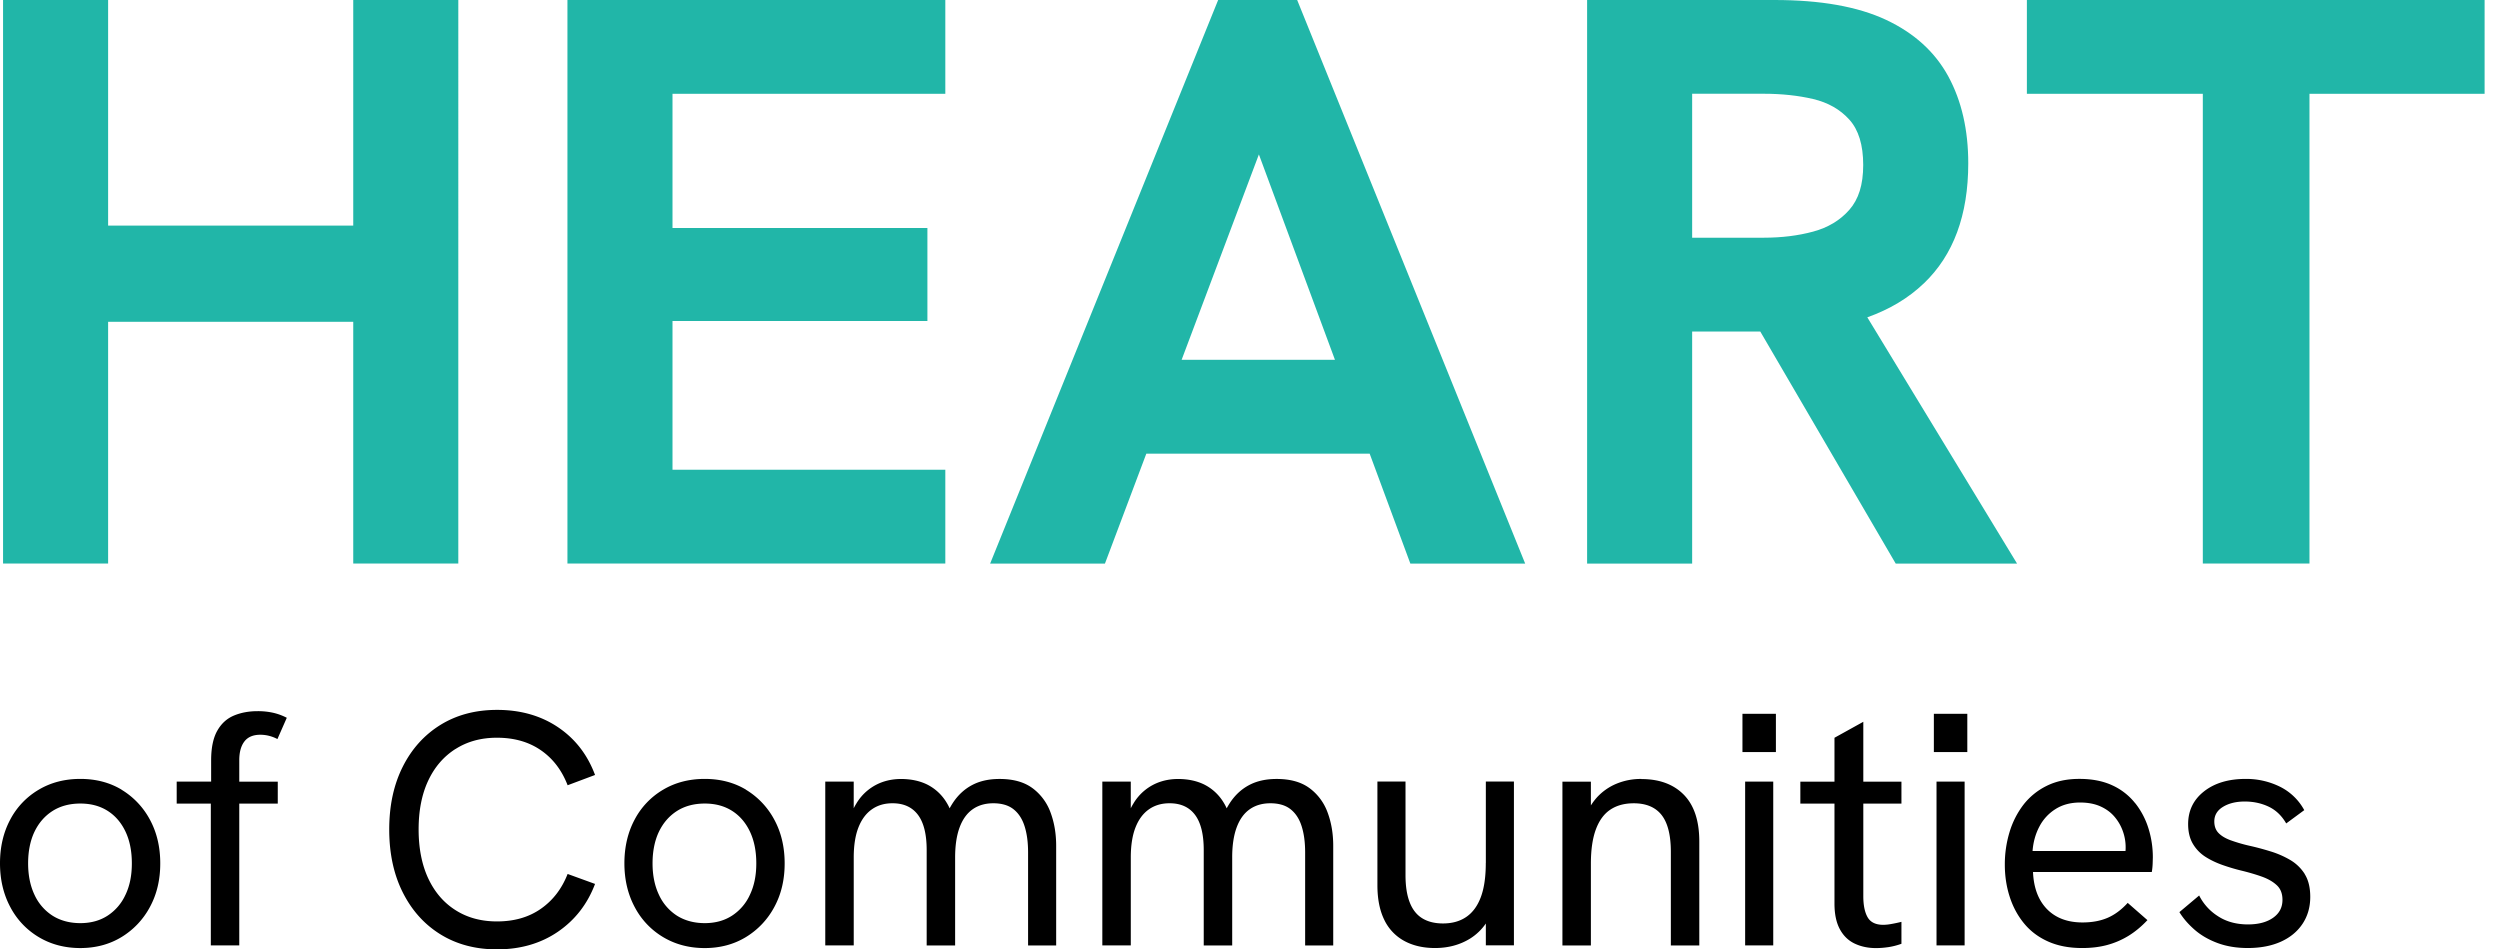 <?xml version="1.0" encoding="UTF-8"?> <svg xmlns="http://www.w3.org/2000/svg" width="158" height="60" fill="none"><path fill="#21B6A8" d="M22.325 14.257H6.833V0H.193v35.617h6.64v-15.28h15.492v15.28h6.64V0h-6.64zM35.862 35.617h23.882v-5.928H42.502v-9.403h16.11V14.41h-16.11V5.929h17.242V0H35.862zM76.987 0 62.576 35.62h7.256l2.616-6.95h14.115l2.572 6.95h7.257L81.981 0h-4.994m-2.308 22.739 4.883-12.98 4.807 12.98zM121.588 17.91q2.805-2.682 2.806-7.589 0-3.17-1.26-5.492-1.264-2.323-3.939-3.577Q116.519 0 112.143 0h-11.838v35.62h6.639V20.953h4.306l8.56 14.667h7.669l-9.465-15.565c1.406-.503 2.598-1.212 3.571-2.145zm-14.644-2.887V5.925h4.53q1.698 0 3.114.333t2.291 1.303q.875.971.876 2.862c0 1.26-.293 2.173-.876 2.837q-.876.997-2.291 1.378-1.416.384-3.114.385zM128.099 0v5.928h11.119v29.689h6.741V5.927h11.068V0z"></path><path fill="#000" d="M7.69 49.91q-1.132-.682-2.613-.683-1.481 0-2.632.684A4.75 4.75 0 0 0 .646 51.8Q.001 53.009 0 54.56q.001 1.553.655 2.772a4.8 4.8 0 0 0 1.807 1.901q1.152.683 2.612.684 1.46-.001 2.601-.692a4.94 4.94 0 0 0 1.799-1.902q.656-1.208.654-2.76 0-1.552-.654-2.76a4.9 4.9 0 0 0-1.788-1.89zm.241 6.637A3.1 3.1 0 0 1 6.8 57.87q-.73.473-1.725.472c-.663 0-1.26-.159-1.756-.472a3.1 3.1 0 0 1-1.141-1.323q-.4-.851-.401-1.983c0-.754.134-1.435.401-1.995q.403-.84 1.141-1.314.74-.47 1.756-.471c.677 0 1.238.155 1.725.46q.728.462 1.132 1.314.402.85.401 2.006c0 .771-.133 1.418-.4 1.983M15.45 46.856q.327-.42 1.004-.42a2.3 2.3 0 0 1 1.079.273l.592-1.345a3.6 3.6 0 0 0-.846-.313 4.4 4.4 0 0 0-1.015-.105q-.825.001-1.492.283-.667.284-1.047.966t-.381 1.86v1.344h-2.177v1.387h2.157v8.965h1.798v-8.965h2.433V49.4h-2.433v-1.345q-.001-.775.328-1.198M28.785 47.34q1.121-.717 2.624-.716 1.627 0 2.772.789 1.143.787 1.693 2.215l1.733-.65c-.481-1.288-1.26-2.294-2.348-3.023q-1.629-1.092-3.85-1.09-2.032.001-3.563.943-1.533.945-2.39 2.645t-.857 3.97c0 1.51.284 2.839.856 3.977q.859 1.712 2.39 2.656 1.534.945 3.564.944 2.22 0 3.85-1.113 1.626-1.112 2.348-3.023l-1.733-.63q-.55 1.407-1.694 2.203-1.14.798-2.771.797-1.503.001-2.624-.715c-.748-.474-1.32-1.147-1.725-2.014q-.602-1.302-.603-3.086 0-1.785.603-3.076t1.725-2.007zM47.152 49.91q-1.132-.682-2.613-.683-1.48 0-2.632.684a4.75 4.75 0 0 0-1.799 1.89q-.645 1.208-.646 2.76.001 1.553.655 2.772a4.8 4.8 0 0 0 1.807 1.901q1.153.683 2.612.684 1.461-.001 2.601-.692a4.94 4.94 0 0 0 1.799-1.902q.656-1.208.654-2.76 0-1.552-.654-2.76a4.9 4.9 0 0 0-1.787-1.89zm.244 6.637a3.1 3.1 0 0 1-1.132 1.323q-.73.473-1.725.472c-.663 0-1.26-.159-1.756-.472a3.1 3.1 0 0 1-1.14-1.323q-.402-.851-.402-1.983c0-.754.134-1.435.401-1.995q.403-.84 1.141-1.314.74-.47 1.756-.471c.678 0 1.238.155 1.725.46q.728.462 1.132 1.314.402.85.402 2.006c0 .771-.134 1.418-.402 1.983M65.245 49.806q-.781-.576-2.072-.576-1.015 0-1.744.39-.729.388-1.215 1.133a5 5 0 0 0-.197.333 3.4 3.4 0 0 0-.225-.416 3 3 0 0 0-1.183-1.082q-.718-.356-1.67-.356-.571.001-1.09.167a3.14 3.14 0 0 0-1.734 1.396q-.084.135-.16.288v-1.684h-1.798v10.352h1.799v-5.563q.001-1.136.296-1.89.294-.754.845-1.144t1.312-.387q1.058 0 1.608.734t.549 2.227v6.026h1.798v-5.563q0-1.135.285-1.902.284-.765.825-1.144.54-.377 1.3-.378.804 0 1.281.378.478.379.698 1.071.222.693.222 1.658v5.88h1.775v-6.3q0-1.154-.358-2.111a3.32 3.32 0 0 0-1.141-1.534zM82.755 49.806q-.781-.576-2.072-.576-1.015 0-1.744.39-.73.388-1.215 1.133a5 5 0 0 0-.197.333 3.4 3.4 0 0 0-.225-.416 3 3 0 0 0-1.183-1.082q-.718-.356-1.67-.356-.572.001-1.09.167a3.13 3.13 0 0 0-1.734 1.396q-.084.135-.16.288v-1.684h-1.798v10.352h1.799v-5.563q.001-1.136.296-1.89.294-.754.845-1.144.549-.389 1.312-.387 1.058 0 1.608.734t.549 2.227v6.026h1.799v-5.563q-.001-1.135.284-1.902.284-.765.825-1.144.54-.377 1.3-.378.804 0 1.281.378.478.379.698 1.071.222.693.222 1.658v5.88h1.775v-6.3q0-1.154-.358-2.111a3.32 3.32 0 0 0-1.141-1.534zM93.902 54.541q0 1.322-.316 2.162t-.92 1.249q-.6.41-1.468.41-.781 0-1.311-.326-.53-.325-.794-1.008-.265-.683-.265-1.712v-5.923h-1.776v6.553q0 1.301.433 2.184a2.97 2.97 0 0 0 1.258 1.333q.824.451 1.946.452 1.268 0 2.243-.61a3.4 3.4 0 0 0 .973-.94v1.38h1.775V49.394h-1.775v5.145zM103.737 49.23a4 4 0 0 0-1.585.305 3.5 3.5 0 0 0-1.227.862 4 4 0 0 0-.381.505V49.4h-1.799v10.352h1.799v-5.164q0-1.324.316-2.173t.919-1.249q.601-.398 1.471-.398 1.182 0 1.767.745.58.747.581 2.32v5.922h1.798v-6.572q0-1.953-.973-2.95-.974-.996-2.686-.997zM112.069 49.396h-1.776V59.75h1.776zM112.237 45.113h-2.114v2.416h2.114zM117.758 45.619l-1.819 1.008V49.4h-2.157v1.387h2.157v6.32q0 .99.339 1.617.339.629.942.913.601.283 1.343.282.38 0 .794-.062a4.4 4.4 0 0 0 .814-.21V58.26a9 9 0 0 1-.634.135 3 3 0 0 1-.507.054q-.719 0-.993-.472-.275-.472-.276-1.334v-5.857h2.41V49.4h-2.41v-3.78zM124.164 49.396h-1.776V59.75h1.776zM124.334 45.113h-2.114v2.416h2.114zM134.941 50.761a3.9 3.9 0 0 0-1.437-1.125q-.88-.41-2.084-.41c-.802 0-1.479.148-2.071.441a4.2 4.2 0 0 0-1.472 1.198 5.4 5.4 0 0 0-.876 1.732 7 7 0 0 0-.296 2.049q0 1.072.307 2.026.306.956.911 1.69.603.734 1.522 1.143.922.411 2.146.41.867.001 1.577-.19.708-.19 1.343-.575.635-.389 1.207-.998l-1.247-1.09q-.592.651-1.269.943-.678.293-1.585.294-1.418 0-2.243-.839-.823-.841-.888-2.35h7.508a4 4 0 0 0 .054-.538q.01-.305.011-.387 0-.946-.276-1.828a4.9 4.9 0 0 0-.837-1.596zm-6.483 3.023q.063-.84.424-1.531a2.85 2.85 0 0 1 1.016-1.113q.656-.42 1.565-.421.738 0 1.281.243.537.241.888.65.35.409.529.912a3 3 0 0 1 .171 1.26h-5.874M145.664 55.245a2.7 2.7 0 0 0-.92-.893 5.8 5.8 0 0 0-1.249-.545q-.678-.21-1.332-.356a10 10 0 0 1-1.215-.356c-.333-.127-.58-.28-.751-.464q-.252-.271-.253-.715 0-.588.549-.923.55-.336 1.374-.337.824 0 1.511.325.688.327 1.11 1.06l1.141-.84a3.53 3.53 0 0 0-1.533-1.48 4.8 4.8 0 0 0-2.169-.494q-1.63 0-2.632.788-1.004.789-1.005 2.068.001.735.296 1.238.295.502.783.82.487.312 1.09.525.601.211 1.195.356.698.168 1.289.378.593.212.95.546.36.334.359.924.001.715-.592 1.132-.594.42-1.585.421-1.1 0-1.892-.514a3.3 3.3 0 0 1-1.196-1.314l-1.249 1.051q.36.588.962 1.114.603.525 1.448.839.845.315 1.904.316 1.206 0 2.095-.398.888-.4 1.374-1.133.487-.734.487-1.701 0-.883-.35-1.438z"></path></svg> 